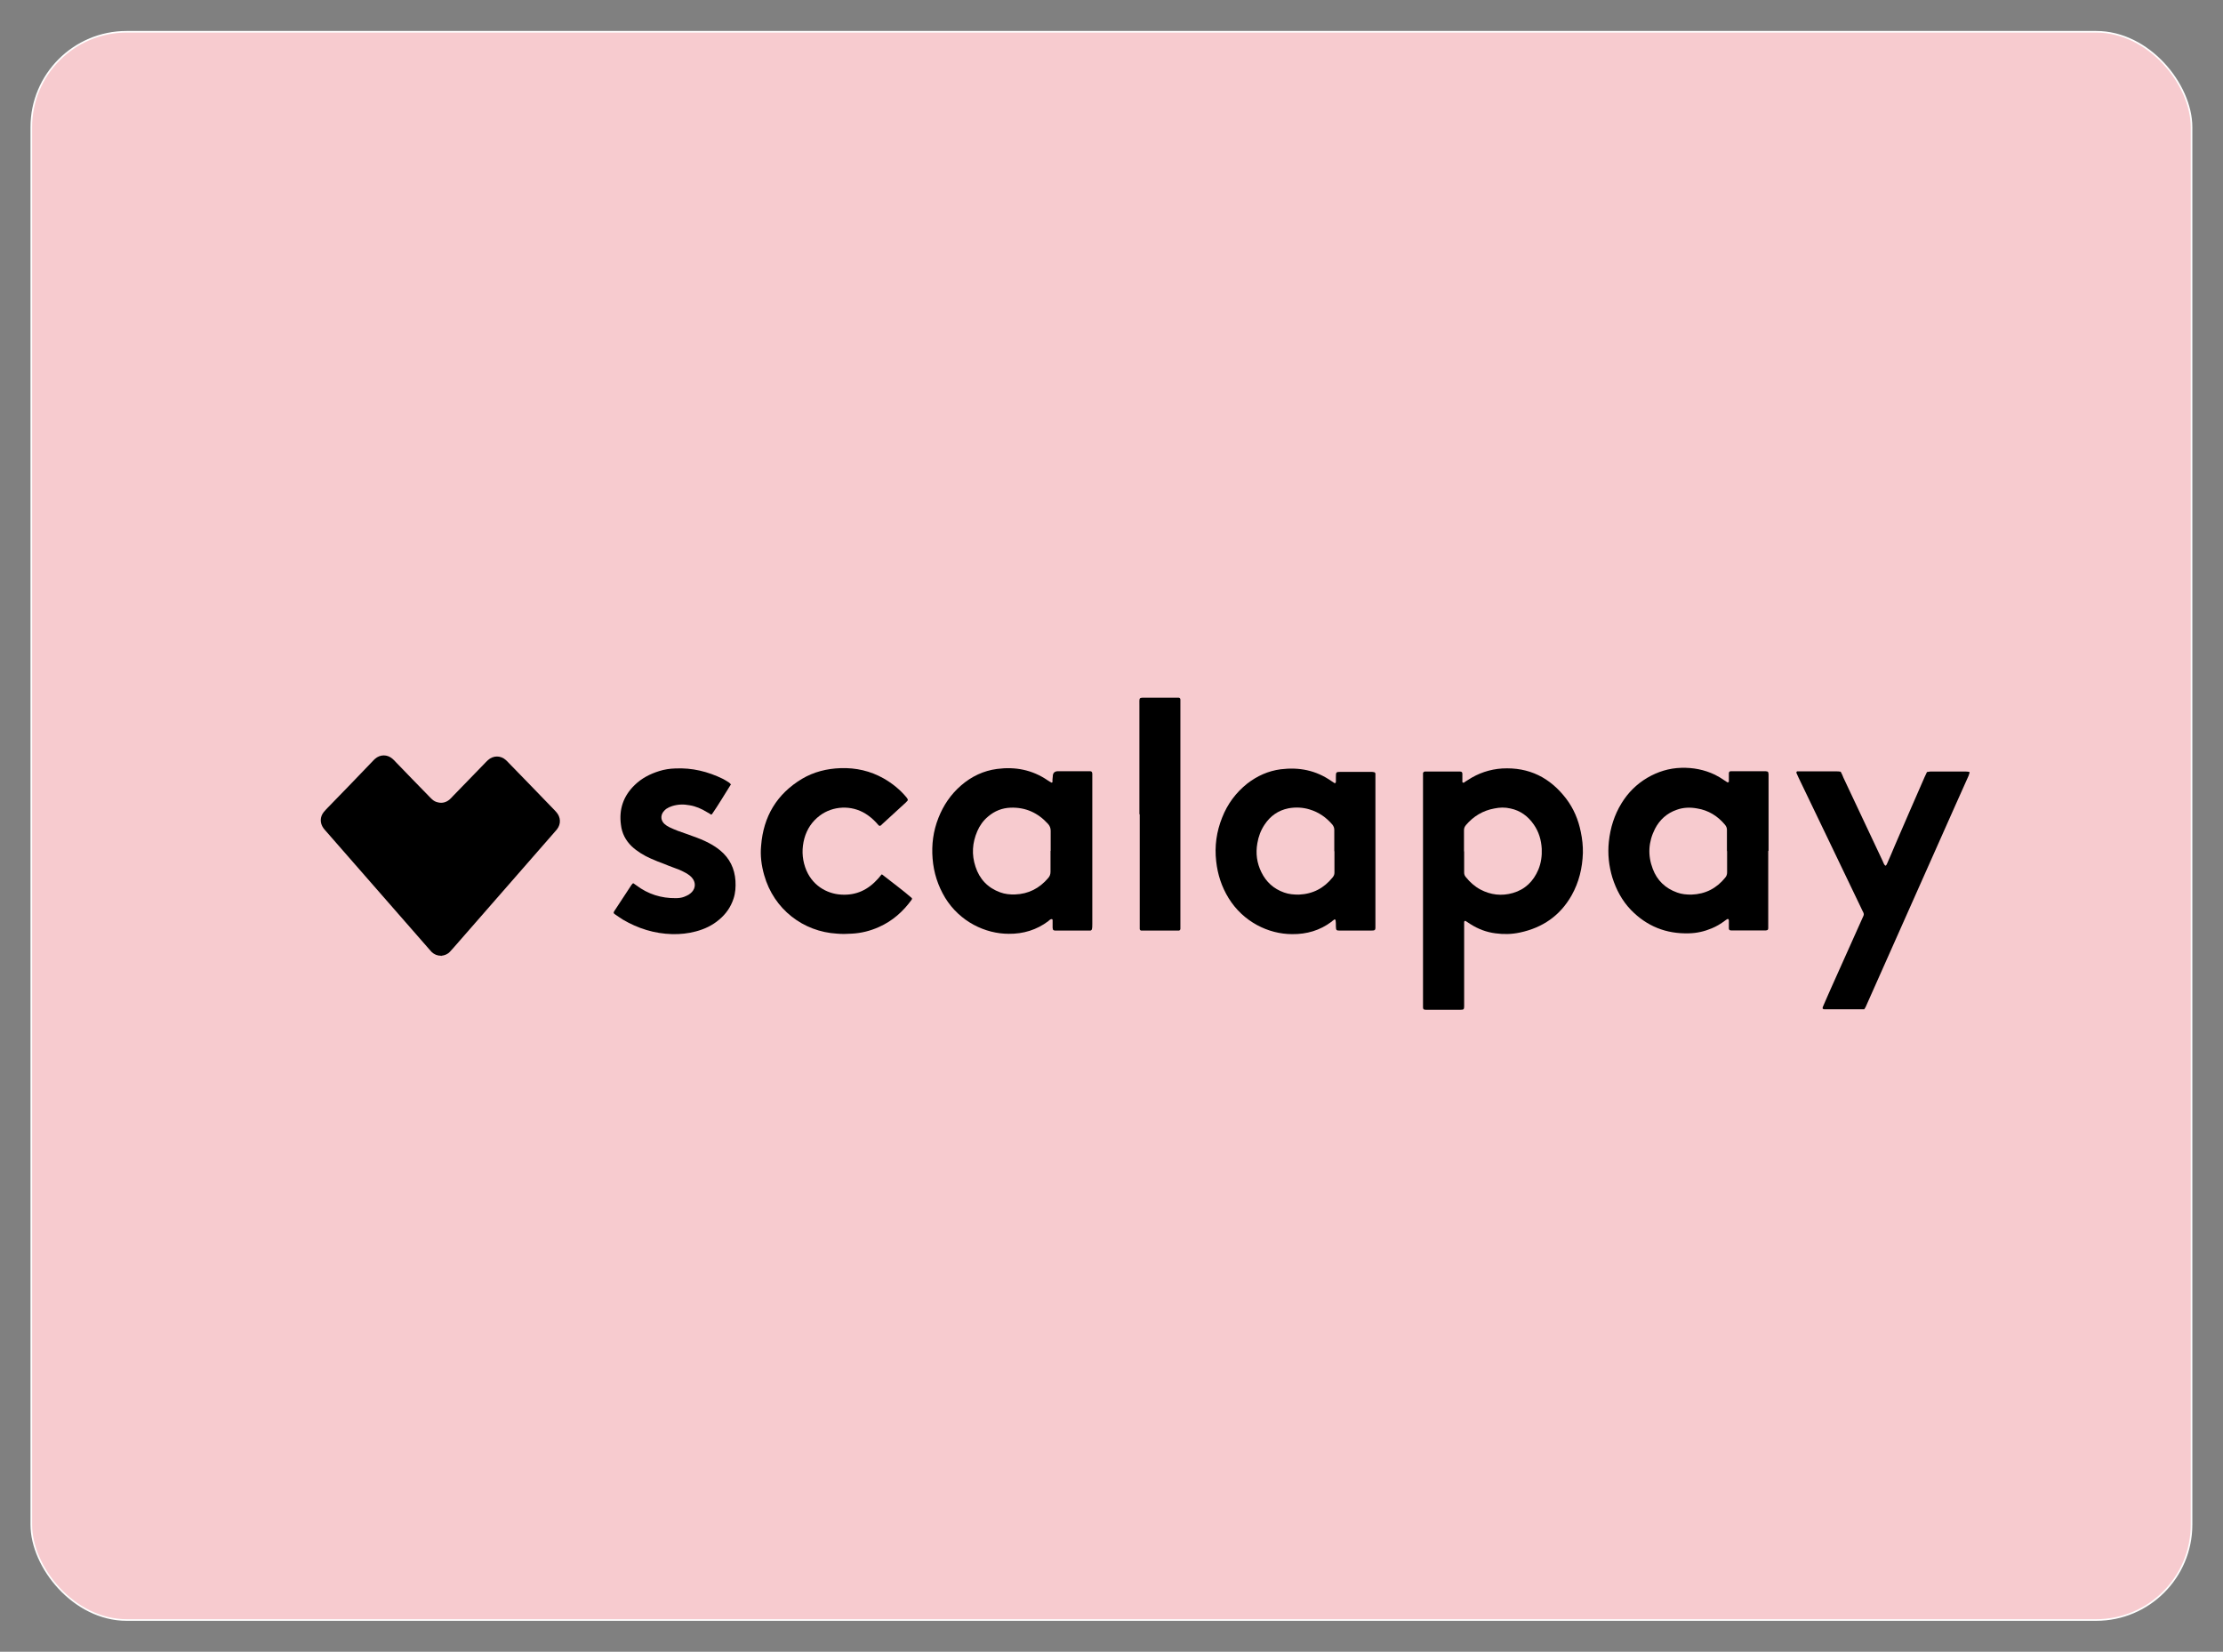 <?xml version="1.0" encoding="UTF-8"?>
<svg id="Picto" xmlns="http://www.w3.org/2000/svg" xmlns:xlink="http://www.w3.org/1999/xlink" version="1.1" viewBox="0 0 1378 1024">
  <rect x="0" y="0" width="1378" height="1024" fill="#808080" stroke="none"/>
  <!-- Generator: Adobe Illustrator 29.2.0, SVG Export Plug-In . SVG Version: 2.1.0 Build 108)  -->
  <defs>
    <style>
      .st0 {
        fill: none;
      }

      .st1 {
        fill: #f7cbcf;
        stroke: #fff;
      }

      .st2 {
        clip-path: url(#clippath);
      }
    </style>
    <clipPath id="clippath">
      <rect class="st0" x="198.6" y="432.5" width="1022.3" height="193.4"/>
    </clipPath>
  </defs>
  <rect id="border" class="st1" x="19.4" y="19.7" width="1339.1" height="984.6" rx="59.1" ry="59.1"/>
  <g class="st2">
    <g>
      <path d="M273.4,592.5c-2.3,0-4.2-.8-5.8-2.3-.6-.6-1.1-1.2-1.6-1.8-21.4-24.4-42.6-48.8-64-73.2-.5-.6-1.1-1.2-1.5-1.8-2.3-3.2-2.2-7,.2-10,.5-.6,1.1-1.2,1.6-1.8,9.5-9.8,19.1-19.6,28.5-29.5.6-.6,1.1-1.2,1.7-1.7,3.2-2.8,7.6-2.8,10.8,0,.8.7,1.5,1.4,2.2,2.2,6.6,6.9,13.4,13.8,20.1,20.7.8.8,1.4,1.5,2.2,2.2,1.1,1,2.2,1.6,3.6,1.9,2.7.7,5.1,0,7.1-1.6.8-.7,1.5-1.4,2.2-2.2,6.5-6.7,13.1-13.5,19.6-20.2.8-.8,1.4-1.5,2.2-2.2,3.2-2.9,7.8-3,11.1,0,.6.5,1.2,1.2,1.7,1.7,9.4,9.7,18.9,19.4,28.3,29.2.4.4.8.9,1.2,1.3,2.8,3.1,3.1,7.4.4,10.8-.5.5-.9,1.1-1.3,1.5-21,24-41.9,48-62.9,72-.7.8-1.3,1.5-2.1,2.3-1.3,1.5-3.3,2.3-5.3,2.5l-.2.2Z"/>
      <path d="M882.1,552v-72.7c0-.4.6-.9,1-1,.6,0,1.2,0,1.7,0h20.2c1.1,0,1.5.5,1.5,1.4v3.1c0,.7,0,1.3,0,2,0,.3.6.5.9.4.9-.6,1.7-1.2,2.6-1.7,6.4-4.2,13.5-6.6,21.2-7.1,16.7-.9,29.7,5.7,39.7,18.8,4.6,6.1,7.5,13,9,20.5.9,4.3,1.4,8.7,1.3,13.1-.3,9.3-2.4,18.1-7,26.3-7.1,12.5-17.9,20-32,23-5.1,1.1-10.1,1.2-15.2.5-5.6-.7-10.8-2.7-15.5-5.7-1-.6-1.9-1.3-2.9-1.9-.4-.3-1,0-1,.6v52.2c0,1.9-.3,2.2-2.2,2.2h-21.6c-1.3,0-1.7-.4-1.7-1.5v-72.3h0ZM907.6,527.7v13.2c0,1.1.3,2,1.1,2.9,2.5,3.1,5.4,5.7,8.9,7.6,6.4,3.4,13.2,4.2,20.2,2.2,7.6-2.2,12.7-7.2,15.8-14.5,1.7-4.1,2.3-8.5,2.1-12.9-.3-5.5-1.8-10.5-4.9-15-3.6-5.2-8.3-8.7-14.5-10-3.4-.8-6.6-.7-10,0-7.1,1.3-12.9,4.8-17.6,10.3-.8,1-1.2,1.9-1.2,3.2v13.2h0Z"/>
      <path d="M852.6,527.8v45.1c0,4.1.4,4-3.8,4h-18.1c-2.4,0-2.5-.2-2.6-2.5,0-1.4,0-2.8-.2-4.1,0,0-.4-.3-.5-.3-.2,0-.5,0-.6.3-.5.3-1,.7-1.4,1.1-7.2,5.4-15.4,7.8-24.4,7.7-14.8,0-30.4-7.7-39.4-22.3-4.3-7-6.8-14.6-7.7-22.8-1.1-9.4.2-18.5,3.7-27.2,3.3-8.4,8.5-15.4,15.5-21,6.2-4.8,13.1-7.9,20.8-8.9,11.4-1.4,21.8.6,31.4,7.3.7.5,1.3.9,2,1.3,0,0,.5,0,.6-.2,0-.2.2-.4.2-.6v-2.8c0-3.3,0-3.4,3.2-3.4h18.1c.8,0,1.6,0,2.4.2.3,0,.6.4.8.7,0,.3,0,.7,0,1.1v47.5ZM827.1,527.7v-13.2c0-1.3-.4-2.2-1.1-3.2-3.8-4.5-8.5-7.8-14.2-9.5-4.2-1.3-8.7-1.5-13.1-.7-6.4,1.3-11.2,4.7-14.8,10.1-2.4,3.6-3.8,7.4-4.5,11.6-1.1,6.3-.3,12.2,2.5,17.9,3,6.1,7.6,10.3,14.1,12.6,3,1.1,6.1,1.3,9.2,1.3,8.7-.4,15.5-4,20.9-10.7.7-.9,1.1-1.7,1.1-2.9,0-4.5,0-8.9,0-13.3h0Z"/>
      <path d="M1096.1,527.6v47.8c0,1.1-.5,1.3-1.5,1.4h-21.6c-.9,0-1.3-.5-1.3-1.3v-4.5c0-.4,0-.7-.2-1.1,0,0-.5-.3-.6-.2-.6.3-1.2.7-1.7,1.1-2.5,1.9-5.2,3.5-8.1,4.7-4.5,1.9-9.2,3-14.2,3.1-14.1.4-26.1-4.4-35.9-14.5-5.5-5.7-9.1-12.5-11.5-20-2.2-7.3-3-14.7-2.2-22.3.9-8.6,3.4-16.6,7.9-23.9,4-6.5,9.3-11.8,15.9-15.7,6.5-3.8,13.5-6,21.1-6.2,7.3-.2,14.2,1.1,20.9,4.3,2,1,3.8,2.1,5.7,3.4.7.5,1.3.9,2,1.3.2,0,.8,0,.9-.4v-5.2c0-.9.5-1.3,1.3-1.3h20.6c.7,0,1.3,0,2,.2.2,0,.4.3.5.5,0,.3.2.7.2,1.1v47.5h0ZM1070.5,527.6v-13.2c0-1.3-.5-2.2-1.2-3.1-4.5-5.4-10.3-9-17.2-10.1-4.2-.8-8.6-.7-12.7.8-6.1,2.1-10.6,6.2-13.5,11.8-4.1,8.1-4.6,16.4-1.4,24.8,2.7,7.2,7.8,12.1,15.1,14.7,2.9,1.1,5.9,1.3,8.9,1.3,8.7-.3,15.6-3.9,21-10.6.8-1,1.1-2,1.1-3.2v-13.2h0Z"/>
      <path d="M676.7,576.5s-.5.3-.7.4c-.5,0-1,0-1.3,0h-20.2s-1,0-1.3-.2c-.2,0-.4-.3-.5-.5,0-.3-.2-.7-.2-1.1v-4.5c0-.3,0-.8-.5-.8s-.7,0-1,.3c-.4.2-.8.5-1.1.9-7.3,5.5-15.6,8-24.6,7.9-14.5,0-30.3-7.5-39.4-22.3-4.5-7.5-7.1-15.5-7.8-24.3-.7-8.7.4-17.1,3.6-25.2,3.1-7.9,7.7-14.7,14.2-20.3,6.4-5.5,13.8-9,22.1-10.1,11.3-1.5,21.9.5,31.5,7.1.8.5,1.5,1,2.4,1.4,0,0,.5-.2.5-.3,0-1.2,0-2.3.2-3.5q0-3.3,3.3-3.3h19.8c1,0,1.3.5,1.4,1.5v93.2c0,1.3,0,2.4-.3,3.5h-.2ZM651.3,527.5v-12.5c0-1.7-.6-3.1-1.7-4.3-6.2-6.8-13.8-10.3-23.1-10-5.3.2-9.9,2-14,5.5-3,2.5-5.2,5.6-6.7,9.1-3.1,7.2-3.6,14.5-1.1,22,2.5,7.7,7.6,13.1,15.3,15.9,3,1.1,6.1,1.4,9.2,1.3,8.4-.3,15.1-3.8,20.5-10.1,1.1-1.2,1.5-2.5,1.5-4v-12.9Z"/>
      <path d="M1141,478.4c.7,1.3,1.3,2.5,1.7,3.7,8.1,17.2,16.2,34.4,24.3,51.6.5,1.1.8,2.2,1.7,3,.8-.3.9-1.1,1.2-1.6,1.6-3.8,3.3-7.4,4.8-11.2,6.1-14.1,12.1-28,18.3-42.1.5-1.1,1-2.1,1.5-3.2.7,0,1.3-.3,2-.3h21.6c.8,0,1.5,0,2.4.2.3,0,.5.3.4.5-.2.7-.4,1.3-.6,1.9-2.7,6.1-5.4,12.1-8.1,18.1-18.3,41.1-36.5,82.1-54.8,123.2-.5,1.2-1,2.4-1.8,3.5-.5,0-1.1,0-1.6,0h-22.6s-1,0-1.3-.2c0,0-.4-.4-.3-.5,0-.6.3-1.1.5-1.6,1.5-3.6,3.1-7,4.6-10.5,6.3-14.1,12.6-28.1,18.9-42.2.5-1,.9-1.9,1.3-2.9.3-.7.3-1.3,0-2-.5-1.1-1.1-2.1-1.5-3.1-12.9-27-25.9-53.9-38.8-80.8-.5-1-.9-1.9-1.3-2.9,0-.2.3-.8.5-.8h24.6c.6,0,1.3,0,2.3.2h0Z"/>
      <path d="M546.6,542c.5.4,1.1.7,1.6,1.2,5.7,4.5,11.6,8.8,17.1,13.6,0,0,0,.2,0,.3,0,.2,0,.5-.2.7-5.3,7.3-11.9,13.2-20.3,16.9-5.3,2.4-11,3.8-16.7,4.1-3.1.2-6.3.3-9.3,0-20.8-1.2-39.1-15-45.1-36.3-1.7-6-2.5-12-1.9-18.2,1.4-18.1,9.7-32.1,25.4-41.5,7.3-4.3,15.3-6.3,23.9-6.6,9.5-.3,18.4,1.7,26.7,6.4,5.4,3.1,10.1,6.9,14.1,11.7.3.4.6.8.8,1.2v.7c-.4.5-.8.9-1.2,1.3-4.8,4.4-9.6,8.8-14.3,13.1-.5.4-.9.8-1.3,1.2-.4.3-.9.2-1.3-.2-.5-.6-1.1-1.3-1.6-1.8-1.9-2-4-3.8-6.4-5.3-8.9-5.6-20.4-4.9-28.4,1.1-4.8,3.6-8,8.4-9.6,14.2-1.6,6-1.5,11.9.5,17.8,3.8,11.2,13.4,16.5,22.3,17,9.4.6,16.8-3,23-10,.7-.8,1.3-1.5,2-2.4,0,0,.2,0,.5-.2l-.2.2Z"/>
      <path d="M453,486.4c-4,6.3-7.6,12.5-11.7,18.4,0,0-.2,0-.5.2-.8-.5-1.6-1.1-2.5-1.5-3.4-2.1-7-3.7-10.9-4.3-3.6-.7-7.1-.6-10.7.5-1.3.4-2.6,1-3.8,1.8-.7.6-1.4,1.3-1.9,2-1.6,2.4-1.3,5.2.8,7.2,1,.9,2,1.6,3.1,2.1,1.6.8,3.4,1.5,5.1,2.2,3.2,1.2,6.4,2.2,9.5,3.4,3.4,1.2,6.7,2.5,9.9,4.2,2.5,1.3,4.8,2.8,6.9,4.5,6,4.9,9.1,11.3,9.6,19,.2,3.8,0,7.4-1.2,11-1.7,5.2-4.7,9.5-8.9,13-4.2,3.6-9.1,5.9-14.4,7.3-4.8,1.3-9.7,1.8-14.7,1.7-11.1-.3-21.2-3.5-30.6-9-1.6-1.1-3.3-2.1-4.9-3.3-1-.6-1-1.1-.4-2,3.6-5.5,7.1-10.9,10.7-16.3.2-.3.5-.6.7-.8,0,0,.5-.2.6,0,.6.4,1.2.8,1.7,1.2,7.2,5.4,15.3,8,24.4,7.9,1.7,0,3.5-.2,5.1-.8,1-.4,1.9-.8,2.8-1.3.8-.5,1.5-1.1,2.1-1.7,2.4-2.6,2.4-6.2,0-8.9-1-1.1-2-1.9-3.2-2.6-1.5-.9-3.1-1.6-4.6-2.3-3-1.2-6.1-2.2-9.1-3.5-2.9-1.1-5.9-2.2-8.7-3.5-2.1-.9-4.1-2-6.2-3.3-2-1.3-3.8-2.6-5.5-4.2-3.8-3.7-6.1-8.1-6.7-13.4-1.3-9.6,1.5-17.8,8.5-24.6,4.3-4.2,9.5-6.9,15.3-8.7,3.2-1,6.5-1.5,9.9-1.6,10.4-.5,20.2,1.9,29.6,6.5,1.3.7,2.6,1.5,3.8,2.3.3.2.6.6,1.2,1.2h0Z"/>
      <path d="M706.3,504.7v-67.1c0-5.8-.6-5,4.9-5.1h19.4c.6,0,1.1.5,1.1,1.2v142.2c0,.4-.5,1-.9,1s-1,0-1.3,0h-20.8s-1,0-1.3,0c-.4,0-.9-.5-.9-1v-71.1h-.2Z"/>
    </g>
  </g>
</svg>